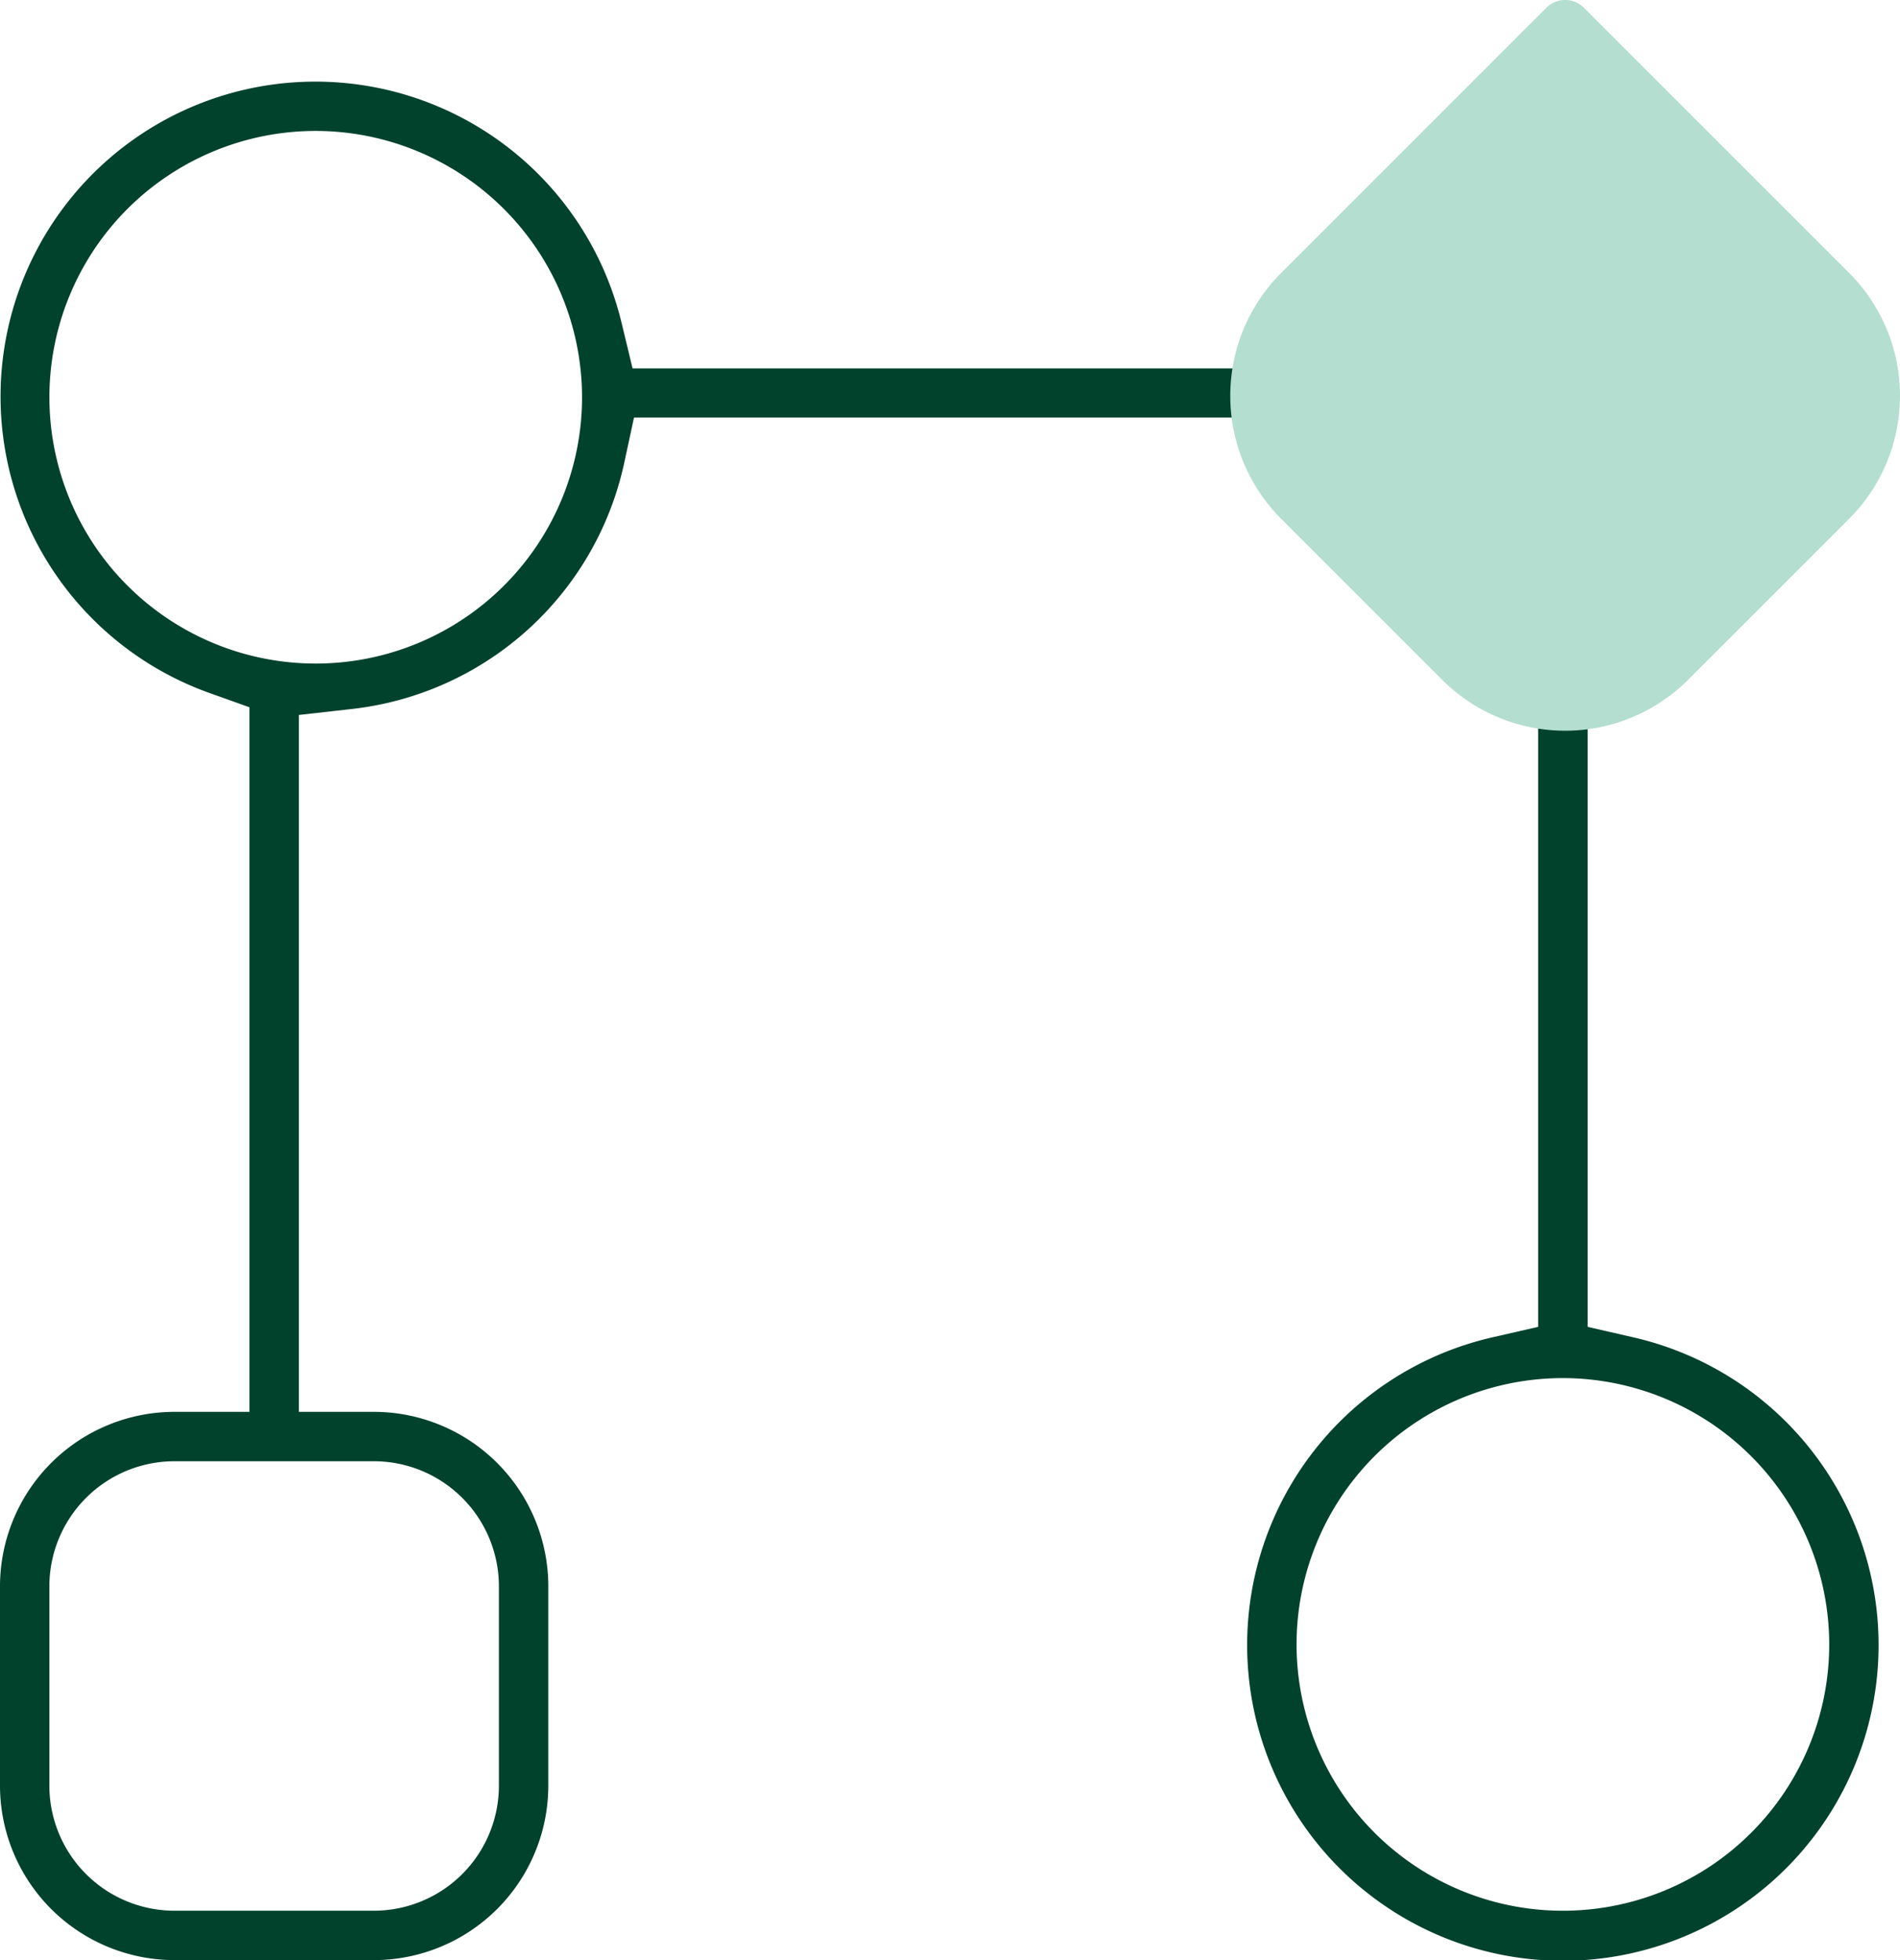 <?xml version="1.0" encoding="UTF-8"?> <svg xmlns="http://www.w3.org/2000/svg" xmlns:xlink="http://www.w3.org/1999/xlink" id="Group_6455" data-name="Group 6455" width="177.012" height="182.615" viewBox="0 0 177.012 182.615"><defs><clipPath id="clip-path"><rect id="Rectangle_5440" data-name="Rectangle 5440" width="177.012" height="182.615" fill="none"></rect></clipPath></defs><g id="Group_6454" data-name="Group 6454" clip-path="url(#clip-path)"><path id="Path_11171" data-name="Path 11171" d="M16.253,180.169A16.267,16.267,0,0,1,0,163.925V145.334A16.267,16.267,0,0,1,16.253,129.09h6.987V63.446l-3.614-1.29a29.335,29.335,0,1,1,38.3-34.449l1.006,4.169h57.083l1.3-3.6a17.086,17.086,0,0,1,3.958-6.336L133.386,9.83a17.309,17.309,0,0,1,24.452,0l12.116,12.116a17.309,17.309,0,0,1,0,24.452L157.838,58.513a17.114,17.114,0,0,1-6.338,3.96l-3.591,1.3v57.4l4.231.968a29.413,29.413,0,1,1-13.073,0l4.232-.968v-57.4l-3.589-1.3a17.073,17.073,0,0,1-6.332-3.96L121.262,46.39a17.024,17.024,0,0,1-3.957-6.332l-1.3-3.6H59.065l-.927,4.3a29.3,29.3,0,0,1-25.46,22.86l-4.834.545V129.09h6.994a16.262,16.262,0,0,1,16.244,16.244v18.591a16.262,16.262,0,0,1-16.244,16.244Zm129.356-54.224a24.812,24.812,0,1,0,24.809,24.812,24.84,24.84,0,0,0-24.809-24.812M16.253,133.692A11.659,11.659,0,0,0,4.6,145.334v18.591a11.659,11.659,0,0,0,11.65,11.642H34.838a11.655,11.655,0,0,0,11.641-11.642V145.334a11.655,11.655,0,0,0-11.641-11.642ZM29.415,9.752A24.811,24.811,0,1,0,54.225,34.562,24.839,24.839,0,0,0,29.415,9.752m116.194-.4a12.617,12.617,0,0,0-8.98,3.718L124.514,25.182a12.724,12.724,0,0,0,0,17.956l12.114,12.116a12.865,12.865,0,0,0,17.951,0l12.114-12.116a12.7,12.7,0,0,0,0-17.956L154.58,13.066a12.607,12.607,0,0,0-8.971-3.718" transform="translate(0 2.447)" fill="#01422d"></path><path id="Path_11172" data-name="Path 11172" d="M108.728.726l24.7,24.7a16.2,16.2,0,0,1,0,22.908l-15,15a16.2,16.2,0,0,1-22.908,0l-15-15a16.2,16.2,0,0,1,0-22.908l24.7-24.7a2.481,2.481,0,0,1,3.508,0" transform="translate(38.841)" fill="#b3ded0"></path></g></svg> 
